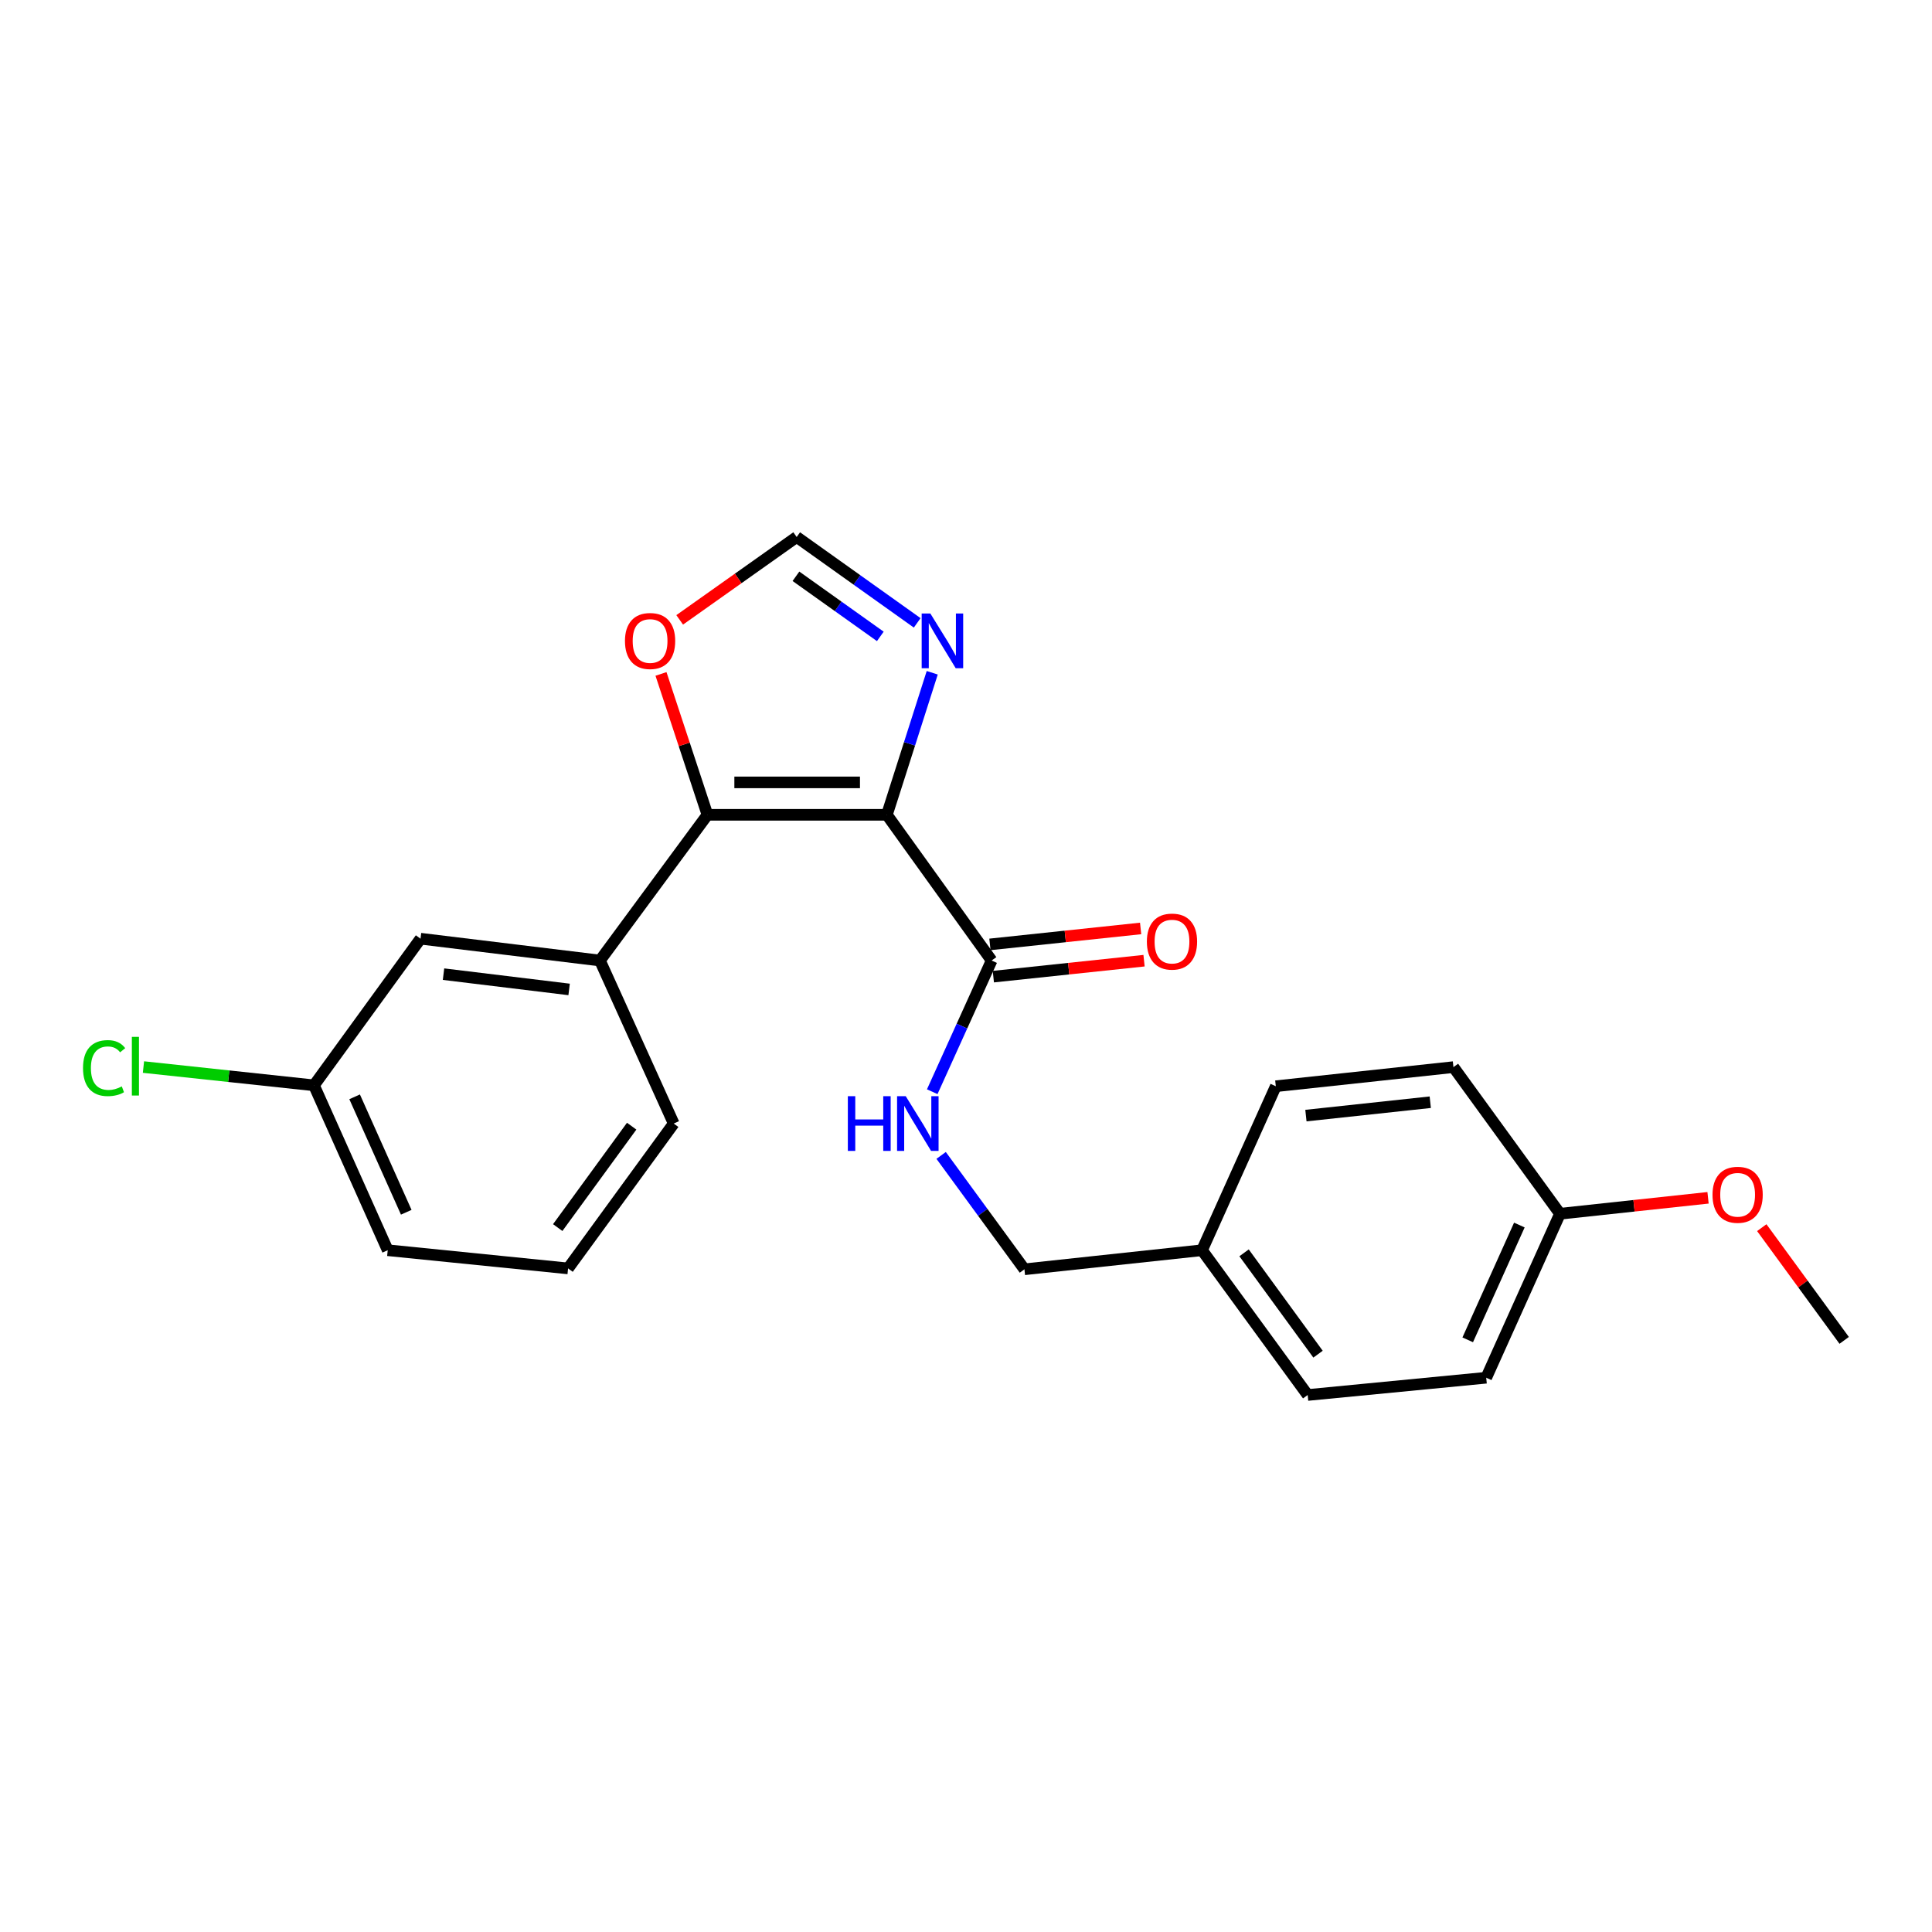 <?xml version='1.0' encoding='iso-8859-1'?>
<svg version='1.1' baseProfile='full'
              xmlns='http://www.w3.org/2000/svg'
                      xmlns:rdkit='http://www.rdkit.org/xml'
                      xmlns:xlink='http://www.w3.org/1999/xlink'
                  xml:space='preserve'
width='1000px' height='1000px' viewBox='0 0 1000 1000'>
<!-- END OF HEADER -->
<rect style='opacity:1.0;fill:#FFFFFF;stroke:none' width='1000' height='1000' x='0' y='0'> </rect>
<path class='bond-0' d='M 459.048,421.744 L 366.174,421.744' style='fill:none;fill-rule:evenodd;stroke:#000000;stroke-width:6px;stroke-linecap:butt;stroke-linejoin:miter;stroke-opacity:1' />
<path class='bond-0' d='M 445.117,404.963 L 380.105,404.963' style='fill:none;fill-rule:evenodd;stroke:#000000;stroke-width:6px;stroke-linecap:butt;stroke-linejoin:miter;stroke-opacity:1' />
<path class='bond-1' d='M 459.048,421.744 L 470.786,384.982' style='fill:none;fill-rule:evenodd;stroke:#000000;stroke-width:6px;stroke-linecap:butt;stroke-linejoin:miter;stroke-opacity:1' />
<path class='bond-1' d='M 470.786,384.982 L 482.524,348.219' style='fill:none;fill-rule:evenodd;stroke:#0000FF;stroke-width:6px;stroke-linecap:butt;stroke-linejoin:miter;stroke-opacity:1' />
<path class='bond-2' d='M 459.048,421.744 L 513.269,497.166' style='fill:none;fill-rule:evenodd;stroke:#000000;stroke-width:6px;stroke-linecap:butt;stroke-linejoin:miter;stroke-opacity:1' />
<path class='bond-3' d='M 366.174,421.744 L 310.526,497.166' style='fill:none;fill-rule:evenodd;stroke:#000000;stroke-width:6px;stroke-linecap:butt;stroke-linejoin:miter;stroke-opacity:1' />
<path class='bond-5' d='M 366.174,421.744 L 354.152,385.285' style='fill:none;fill-rule:evenodd;stroke:#000000;stroke-width:6px;stroke-linecap:butt;stroke-linejoin:miter;stroke-opacity:1' />
<path class='bond-5' d='M 354.152,385.285 L 342.13,348.826' style='fill:none;fill-rule:evenodd;stroke:#FF0000;stroke-width:6px;stroke-linecap:butt;stroke-linejoin:miter;stroke-opacity:1' />
<path class='bond-4' d='M 474.744,322.394 L 443.552,300.172' style='fill:none;fill-rule:evenodd;stroke:#0000FF;stroke-width:6px;stroke-linecap:butt;stroke-linejoin:miter;stroke-opacity:1' />
<path class='bond-4' d='M 443.552,300.172 L 412.359,277.95' style='fill:none;fill-rule:evenodd;stroke:#000000;stroke-width:6px;stroke-linecap:butt;stroke-linejoin:miter;stroke-opacity:1' />
<path class='bond-4' d='M 455.649,329.395 L 433.815,313.839' style='fill:none;fill-rule:evenodd;stroke:#0000FF;stroke-width:6px;stroke-linecap:butt;stroke-linejoin:miter;stroke-opacity:1' />
<path class='bond-4' d='M 433.815,313.839 L 411.98,298.284' style='fill:none;fill-rule:evenodd;stroke:#000000;stroke-width:6px;stroke-linecap:butt;stroke-linejoin:miter;stroke-opacity:1' />
<path class='bond-6' d='M 513.269,497.166 L 497.897,531.118' style='fill:none;fill-rule:evenodd;stroke:#000000;stroke-width:6px;stroke-linecap:butt;stroke-linejoin:miter;stroke-opacity:1' />
<path class='bond-6' d='M 497.897,531.118 L 482.524,565.071' style='fill:none;fill-rule:evenodd;stroke:#0000FF;stroke-width:6px;stroke-linecap:butt;stroke-linejoin:miter;stroke-opacity:1' />
<path class='bond-8' d='M 514.153,505.51 L 553.154,501.381' style='fill:none;fill-rule:evenodd;stroke:#000000;stroke-width:6px;stroke-linecap:butt;stroke-linejoin:miter;stroke-opacity:1' />
<path class='bond-8' d='M 553.154,501.381 L 592.155,497.252' style='fill:none;fill-rule:evenodd;stroke:#FF0000;stroke-width:6px;stroke-linecap:butt;stroke-linejoin:miter;stroke-opacity:1' />
<path class='bond-8' d='M 512.386,488.822 L 551.387,484.693' style='fill:none;fill-rule:evenodd;stroke:#000000;stroke-width:6px;stroke-linecap:butt;stroke-linejoin:miter;stroke-opacity:1' />
<path class='bond-8' d='M 551.387,484.693 L 590.388,480.564' style='fill:none;fill-rule:evenodd;stroke:#FF0000;stroke-width:6px;stroke-linecap:butt;stroke-linejoin:miter;stroke-opacity:1' />
<path class='bond-7' d='M 310.526,497.166 L 217.662,485.867' style='fill:none;fill-rule:evenodd;stroke:#000000;stroke-width:6px;stroke-linecap:butt;stroke-linejoin:miter;stroke-opacity:1' />
<path class='bond-7' d='M 294.57,512.129 L 229.565,504.22' style='fill:none;fill-rule:evenodd;stroke:#000000;stroke-width:6px;stroke-linecap:butt;stroke-linejoin:miter;stroke-opacity:1' />
<path class='bond-18' d='M 310.526,497.166 L 348.713,581.547' style='fill:none;fill-rule:evenodd;stroke:#000000;stroke-width:6px;stroke-linecap:butt;stroke-linejoin:miter;stroke-opacity:1' />
<path class='bond-23' d='M 412.359,277.95 L 382.083,299.395' style='fill:none;fill-rule:evenodd;stroke:#000000;stroke-width:6px;stroke-linecap:butt;stroke-linejoin:miter;stroke-opacity:1' />
<path class='bond-23' d='M 382.083,299.395 L 351.806,320.841' style='fill:none;fill-rule:evenodd;stroke:#FF0000;stroke-width:6px;stroke-linecap:butt;stroke-linejoin:miter;stroke-opacity:1' />
<path class='bond-9' d='M 487.131,598.043 L 508.689,627.515' style='fill:none;fill-rule:evenodd;stroke:#0000FF;stroke-width:6px;stroke-linecap:butt;stroke-linejoin:miter;stroke-opacity:1' />
<path class='bond-9' d='M 508.689,627.515 L 530.246,656.987' style='fill:none;fill-rule:evenodd;stroke:#000000;stroke-width:6px;stroke-linecap:butt;stroke-linejoin:miter;stroke-opacity:1' />
<path class='bond-10' d='M 217.662,485.867 L 162.508,561.764' style='fill:none;fill-rule:evenodd;stroke:#000000;stroke-width:6px;stroke-linecap:butt;stroke-linejoin:miter;stroke-opacity:1' />
<path class='bond-11' d='M 530.246,656.987 L 622.169,647.114' style='fill:none;fill-rule:evenodd;stroke:#000000;stroke-width:6px;stroke-linecap:butt;stroke-linejoin:miter;stroke-opacity:1' />
<path class='bond-13' d='M 162.508,561.764 L 118.382,557.036' style='fill:none;fill-rule:evenodd;stroke:#000000;stroke-width:6px;stroke-linecap:butt;stroke-linejoin:miter;stroke-opacity:1' />
<path class='bond-13' d='M 118.382,557.036 L 74.255,552.309' style='fill:none;fill-rule:evenodd;stroke:#00CC00;stroke-width:6px;stroke-linecap:butt;stroke-linejoin:miter;stroke-opacity:1' />
<path class='bond-24' d='M 162.508,561.764 L 200.685,647.114' style='fill:none;fill-rule:evenodd;stroke:#000000;stroke-width:6px;stroke-linecap:butt;stroke-linejoin:miter;stroke-opacity:1' />
<path class='bond-24' d='M 183.553,567.714 L 210.277,627.459' style='fill:none;fill-rule:evenodd;stroke:#000000;stroke-width:6px;stroke-linecap:butt;stroke-linejoin:miter;stroke-opacity:1' />
<path class='bond-14' d='M 622.169,647.114 L 660.355,562.23' style='fill:none;fill-rule:evenodd;stroke:#000000;stroke-width:6px;stroke-linecap:butt;stroke-linejoin:miter;stroke-opacity:1' />
<path class='bond-15' d='M 622.169,647.114 L 676.857,722.05' style='fill:none;fill-rule:evenodd;stroke:#000000;stroke-width:6px;stroke-linecap:butt;stroke-linejoin:miter;stroke-opacity:1' />
<path class='bond-15' d='M 643.927,648.462 L 682.209,700.918' style='fill:none;fill-rule:evenodd;stroke:#000000;stroke-width:6px;stroke-linecap:butt;stroke-linejoin:miter;stroke-opacity:1' />
<path class='bond-12' d='M 807.45,628.235 L 769.264,713.11' style='fill:none;fill-rule:evenodd;stroke:#000000;stroke-width:6px;stroke-linecap:butt;stroke-linejoin:miter;stroke-opacity:1' />
<path class='bond-12' d='M 786.419,634.081 L 759.689,693.493' style='fill:none;fill-rule:evenodd;stroke:#000000;stroke-width:6px;stroke-linecap:butt;stroke-linejoin:miter;stroke-opacity:1' />
<path class='bond-19' d='M 807.45,628.235 L 845.765,624.109' style='fill:none;fill-rule:evenodd;stroke:#000000;stroke-width:6px;stroke-linecap:butt;stroke-linejoin:miter;stroke-opacity:1' />
<path class='bond-19' d='M 845.765,624.109 L 884.08,619.983' style='fill:none;fill-rule:evenodd;stroke:#FF0000;stroke-width:6px;stroke-linecap:butt;stroke-linejoin:miter;stroke-opacity:1' />
<path class='bond-25' d='M 807.45,628.235 L 752.297,552.338' style='fill:none;fill-rule:evenodd;stroke:#000000;stroke-width:6px;stroke-linecap:butt;stroke-linejoin:miter;stroke-opacity:1' />
<path class='bond-17' d='M 660.355,562.23 L 752.297,552.338' style='fill:none;fill-rule:evenodd;stroke:#000000;stroke-width:6px;stroke-linecap:butt;stroke-linejoin:miter;stroke-opacity:1' />
<path class='bond-17' d='M 675.941,577.431 L 740.3,570.507' style='fill:none;fill-rule:evenodd;stroke:#000000;stroke-width:6px;stroke-linecap:butt;stroke-linejoin:miter;stroke-opacity:1' />
<path class='bond-16' d='M 676.857,722.05 L 769.264,713.11' style='fill:none;fill-rule:evenodd;stroke:#000000;stroke-width:6px;stroke-linecap:butt;stroke-linejoin:miter;stroke-opacity:1' />
<path class='bond-20' d='M 348.713,581.547 L 294.034,656.53' style='fill:none;fill-rule:evenodd;stroke:#000000;stroke-width:6px;stroke-linecap:butt;stroke-linejoin:miter;stroke-opacity:1' />
<path class='bond-20' d='M 326.952,582.907 L 288.677,635.395' style='fill:none;fill-rule:evenodd;stroke:#000000;stroke-width:6px;stroke-linecap:butt;stroke-linejoin:miter;stroke-opacity:1' />
<path class='bond-22' d='M 911.891,635.431 L 933.218,664.602' style='fill:none;fill-rule:evenodd;stroke:#FF0000;stroke-width:6px;stroke-linecap:butt;stroke-linejoin:miter;stroke-opacity:1' />
<path class='bond-22' d='M 933.218,664.602 L 954.545,693.774' style='fill:none;fill-rule:evenodd;stroke:#000000;stroke-width:6px;stroke-linecap:butt;stroke-linejoin:miter;stroke-opacity:1' />
<path class='bond-21' d='M 294.034,656.53 L 200.685,647.114' style='fill:none;fill-rule:evenodd;stroke:#000000;stroke-width:6px;stroke-linecap:butt;stroke-linejoin:miter;stroke-opacity:1' />
<path  class='atom-2' d='M 481.539 317.535
L 490.819 332.535
Q 491.739 334.015, 493.219 336.695
Q 494.699 339.375, 494.779 339.535
L 494.779 317.535
L 498.539 317.535
L 498.539 345.855
L 494.659 345.855
L 484.699 329.455
Q 483.539 327.535, 482.299 325.335
Q 481.099 323.135, 480.739 322.455
L 480.739 345.855
L 477.059 345.855
L 477.059 317.535
L 481.539 317.535
' fill='#0000FF'/>
<path  class='atom-6' d='M 323.481 331.775
Q 323.481 324.975, 326.841 321.175
Q 330.201 317.375, 336.481 317.375
Q 342.761 317.375, 346.121 321.175
Q 349.481 324.975, 349.481 331.775
Q 349.481 338.655, 346.081 342.575
Q 342.681 346.455, 336.481 346.455
Q 330.241 346.455, 326.841 342.575
Q 323.481 338.695, 323.481 331.775
M 336.481 343.255
Q 340.801 343.255, 343.121 340.375
Q 345.481 337.455, 345.481 331.775
Q 345.481 326.215, 343.121 323.415
Q 340.801 320.575, 336.481 320.575
Q 332.161 320.575, 329.801 323.375
Q 327.481 326.175, 327.481 331.775
Q 327.481 337.495, 329.801 340.375
Q 332.161 343.255, 336.481 343.255
' fill='#FF0000'/>
<path  class='atom-7' d='M 438.845 567.387
L 442.685 567.387
L 442.685 579.427
L 457.165 579.427
L 457.165 567.387
L 461.005 567.387
L 461.005 595.707
L 457.165 595.707
L 457.165 582.627
L 442.685 582.627
L 442.685 595.707
L 438.845 595.707
L 438.845 567.387
' fill='#0000FF'/>
<path  class='atom-7' d='M 468.805 567.387
L 478.085 582.387
Q 479.005 583.867, 480.485 586.547
Q 481.965 589.227, 482.045 589.387
L 482.045 567.387
L 485.805 567.387
L 485.805 595.707
L 481.925 595.707
L 471.965 579.307
Q 470.805 577.387, 469.565 575.187
Q 468.365 572.987, 468.005 572.307
L 468.005 595.707
L 464.325 595.707
L 464.325 567.387
L 468.805 567.387
' fill='#0000FF'/>
<path  class='atom-9' d='M 593.619 487.364
Q 593.619 480.564, 596.979 476.764
Q 600.339 472.964, 606.619 472.964
Q 612.899 472.964, 616.259 476.764
Q 619.619 480.564, 619.619 487.364
Q 619.619 494.244, 616.219 498.164
Q 612.819 502.044, 606.619 502.044
Q 600.379 502.044, 596.979 498.164
Q 593.619 494.284, 593.619 487.364
M 606.619 498.844
Q 610.939 498.844, 613.259 495.964
Q 615.619 493.044, 615.619 487.364
Q 615.619 481.804, 613.259 479.004
Q 610.939 476.164, 606.619 476.164
Q 602.299 476.164, 599.939 478.964
Q 597.619 481.764, 597.619 487.364
Q 597.619 493.084, 599.939 495.964
Q 602.299 498.844, 606.619 498.844
' fill='#FF0000'/>
<path  class='atom-14' d='M 42.971 552.843
Q 42.971 545.803, 46.251 542.123
Q 49.571 538.403, 55.851 538.403
Q 61.691 538.403, 64.811 542.523
L 62.171 544.683
Q 59.891 541.683, 55.851 541.683
Q 51.571 541.683, 49.291 544.563
Q 47.051 547.403, 47.051 552.843
Q 47.051 558.443, 49.371 561.323
Q 51.731 564.203, 56.291 564.203
Q 59.411 564.203, 63.051 562.323
L 64.171 565.323
Q 62.691 566.283, 60.451 566.843
Q 58.211 567.403, 55.731 567.403
Q 49.571 567.403, 46.251 563.643
Q 42.971 559.883, 42.971 552.843
' fill='#00CC00'/>
<path  class='atom-14' d='M 68.251 536.683
L 71.931 536.683
L 71.931 567.043
L 68.251 567.043
L 68.251 536.683
' fill='#00CC00'/>
<path  class='atom-20' d='M 886.392 618.414
Q 886.392 611.614, 889.752 607.814
Q 893.112 604.014, 899.392 604.014
Q 905.672 604.014, 909.032 607.814
Q 912.392 611.614, 912.392 618.414
Q 912.392 625.294, 908.992 629.214
Q 905.592 633.094, 899.392 633.094
Q 893.152 633.094, 889.752 629.214
Q 886.392 625.334, 886.392 618.414
M 899.392 629.894
Q 903.712 629.894, 906.032 627.014
Q 908.392 624.094, 908.392 618.414
Q 908.392 612.854, 906.032 610.054
Q 903.712 607.214, 899.392 607.214
Q 895.072 607.214, 892.712 610.014
Q 890.392 612.814, 890.392 618.414
Q 890.392 624.134, 892.712 627.014
Q 895.072 629.894, 899.392 629.894
' fill='#FF0000'/>
</svg>
